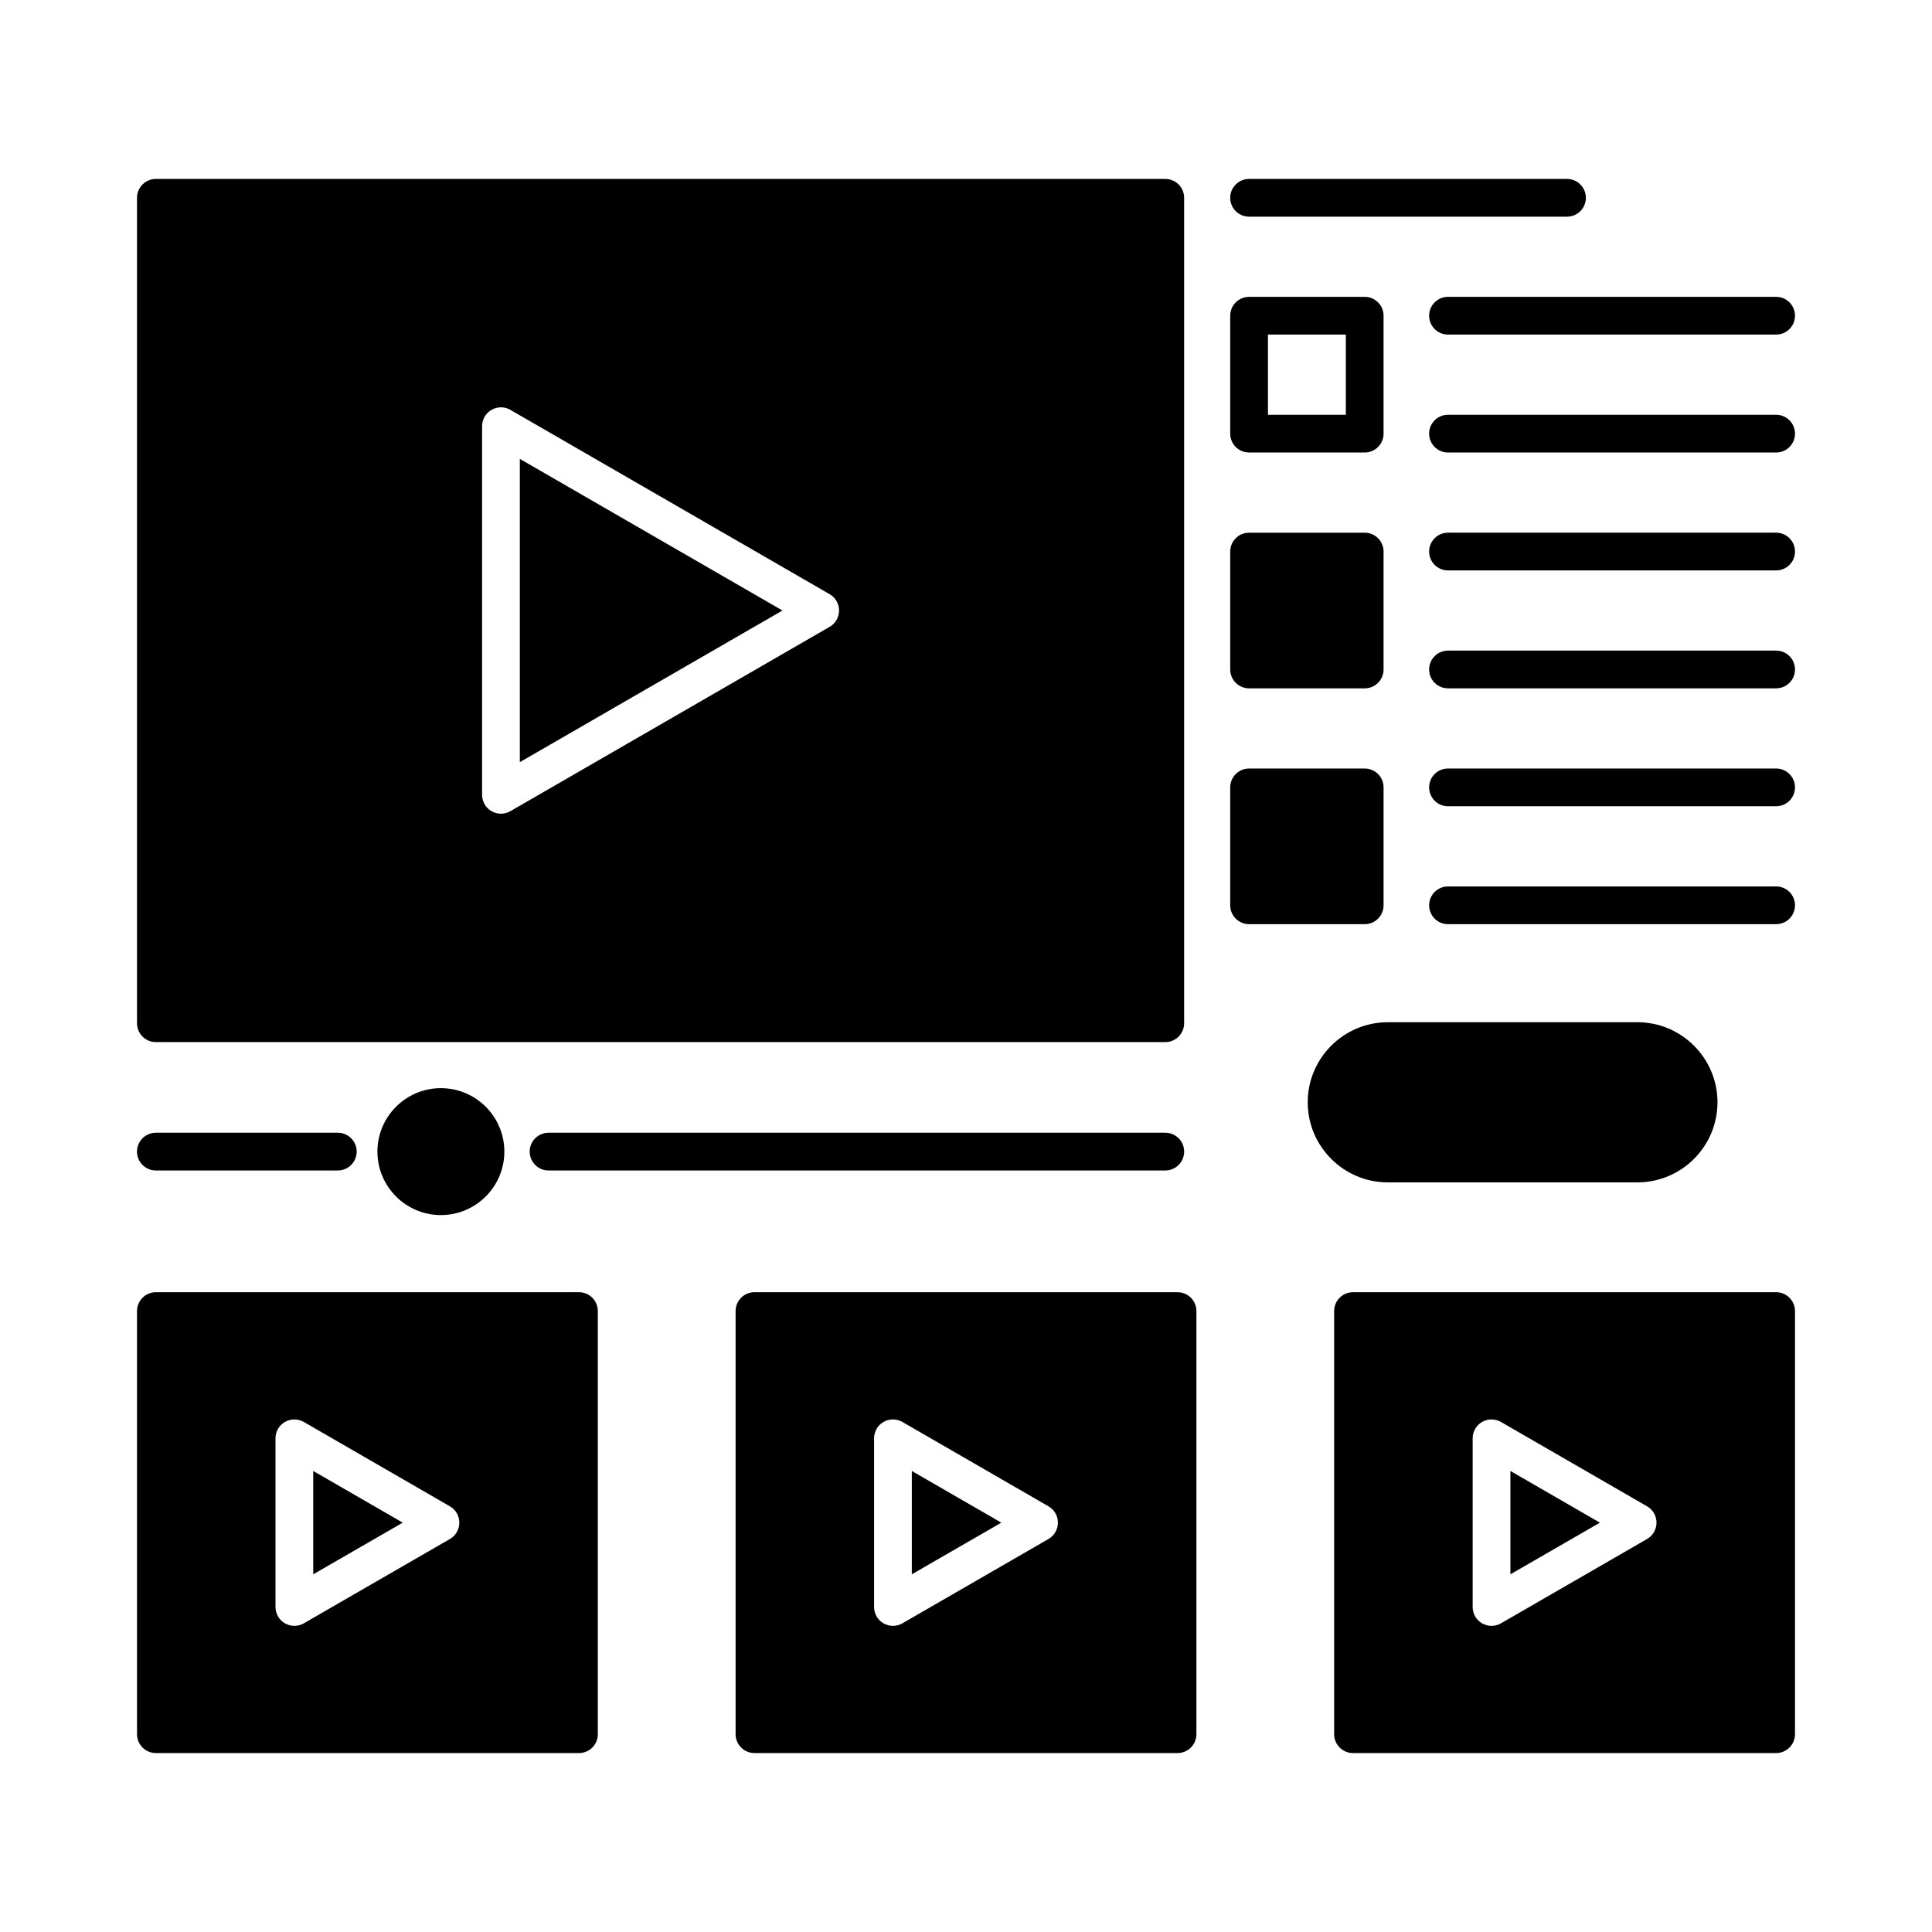<?xml version="1.0" encoding="UTF-8"?> <svg xmlns="http://www.w3.org/2000/svg" xmlns:xlink="http://www.w3.org/1999/xlink" height="512px" id="Calque_1" viewBox="0 0 512 512" width="512px" xml:space="preserve"> <g> <path d="M41.31,276.17h267.5c2.761,0,5-2.24,5-5V52.42c0-2.76-2.239-5-5-5H41.31c-2.76,0-5,2.24-5,5v218.75 C36.31,273.929,38.55,276.17,41.31,276.17z M127.76,112.95c0-1.79,0.95-3.44,2.5-4.33c1.55-0.9,3.45-0.9,5,0l84.6,48.84 c1.55,0.9,2.5,2.55,2.5,4.33c0,1.79-0.95,3.44-2.5,4.33l-84.6,48.85c-0.77,0.45-1.64,0.67-2.5,0.67c-0.86,0-1.73-0.22-2.5-0.67 c-1.55-0.89-2.5-2.55-2.5-4.33V112.95z"></path> <path d="M308.814,300.188H145.372c-2.761,0-5,2.238-5,5s2.239,5,5,5h163.441c2.762,0,5-2.238,5-5S311.575,300.188,308.814,300.188z "></path> <path d="M41.307,310.188h48.219c2.761,0,5-2.238,5-5s-2.239-5-5-5H41.307c-2.761,0-5,2.238-5,5S38.546,310.188,41.307,310.188z"></path> <polygon points="137.76,121.61 137.76,201.98 207.36,161.79 "></polygon> <path d="M331.018,57.42h84.257c2.762,0,5-2.239,5-5s-2.238-5-5-5h-84.257c-2.762,0-5,2.239-5,5S328.256,57.42,331.018,57.42z"></path> <path d="M378.734,83.667c0,2.761,2.238,5,5,5h86.959c2.762,0,5-2.239,5-5s-2.238-5-5-5h-86.959 C380.972,78.667,378.734,80.906,378.734,83.667z"></path> <path d="M470.693,109.919h-86.959c-2.762,0-5,2.239-5,5s2.238,5,5,5h86.959c2.762,0,5-2.239,5-5S473.454,109.919,470.693,109.919z"></path> <path d="M470.693,141.168h-86.959c-2.762,0-5,2.239-5,5s2.238,5,5,5h86.959c2.762,0,5-2.239,5-5S473.454,141.168,470.693,141.168z"></path> <path d="M470.693,172.417h-86.959c-2.762,0-5,2.239-5,5s2.238,5,5,5h86.959c2.762,0,5-2.239,5-5S473.454,172.417,470.693,172.417z"></path> <path d="M470.693,203.666h-86.959c-2.762,0-5,2.239-5,5s2.238,5,5,5h86.959c2.762,0,5-2.239,5-5S473.454,203.666,470.693,203.666z"></path> <path d="M470.693,234.916h-86.959c-2.762,0-5,2.239-5,5s2.238,5,5,5h86.959c2.762,0,5-2.239,5-5S473.454,234.916,470.693,234.916z"></path> <path d="M366.66,83.67c0-2.76-2.24-5-5-5H331.02c-2.76,0-5,2.24-5,5v31.25c0,2.76,2.24,5,5,5h30.641c2.76,0,5-2.24,5-5V83.67z M356.66,109.92H336.02V88.67h20.641V109.92z"></path> <path d="M361.66,141.17H331.02c-2.76,0-5,2.24-5,5v31.25c0,2.76,2.24,5,5,5h30.641c2.76,0,5-2.24,5-5v-31.25 C366.66,143.41,364.42,141.17,361.66,141.17z"></path> <path d="M366.66,239.92v-31.25c0-2.77-2.24-5-5-5H331.02c-2.76,0-5,2.23-5,5v31.25c0,2.76,2.24,5,5,5h30.641 C364.42,244.92,366.66,242.68,366.66,239.92z"></path> <path d="M433.93,313.34c11.7,0,21.221-9.52,21.221-21.22s-9.521-21.22-21.221-21.22h-66.149c-11.7,0-21.221,9.52-21.221,21.22 s9.521,21.22,21.221,21.22H433.93z"></path> <path d="M100.02,305.19c0,9.27,7.54,16.819,16.82,16.819c9.27,0,16.82-7.55,16.82-16.819c0-9.28-7.55-16.82-16.82-16.82 C107.56,288.37,100.02,295.91,100.02,305.19z"></path> <path d="M153.43,342.45H41.31c-2.76,0-5,2.24-5,5v112.13c0,2.76,2.24,5,5,5h112.12c2.77,0,5-2.24,5-5V347.45 C158.43,344.69,156.2,342.45,153.43,342.45z M119.23,407.849L80.51,430.2c-0.77,0.45-1.64,0.67-2.5,0.67 c-0.86,0-1.73-0.22-2.5-0.67c-1.55-0.891-2.5-2.54-2.5-4.33v-44.71c0-1.79,0.95-3.44,2.5-4.33c1.55-0.89,3.45-0.89,5,0l38.72,22.36 c1.55,0.89,2.5,2.54,2.5,4.329C121.73,405.3,120.78,406.96,119.23,407.849z"></path> <polygon points="83.01,417.21 106.73,403.519 83.01,389.82 "></polygon> <path d="M312.06,342.45H199.94c-2.76,0-5,2.24-5,5v112.13c0,2.76,2.24,5,5,5h112.12c2.771,0,5-2.24,5-5V347.45 C317.06,344.69,314.83,342.45,312.06,342.45z M277.861,407.849L239.14,430.2c-0.78,0.45-1.64,0.67-2.5,0.67 c-0.87,0-1.73-0.22-2.5-0.67c-1.55-0.891-2.5-2.54-2.5-4.33v-44.71c0-1.79,0.95-3.44,2.5-4.33c1.54-0.89,3.45-0.89,5,0l38.72,22.36 c1.55,0.89,2.5,2.54,2.5,4.329C280.361,405.3,279.41,406.96,277.861,407.849z"></path> <polygon points="241.64,417.21 265.361,403.519 241.64,389.82 "></polygon> <path d="M470.691,342.45H358.56c-2.76,0-5,2.24-5,5v112.13c0,2.76,2.24,5,5,5h112.131c2.76,0,5-2.24,5-5V347.45 C475.691,344.69,473.45,342.45,470.691,342.45z M436.49,407.849L397.77,430.2c-0.779,0.45-1.64,0.67-2.5,0.67 c-0.869,0-1.729-0.22-2.5-0.67c-1.55-0.891-2.5-2.54-2.5-4.33v-44.71c0-1.79,0.95-3.44,2.5-4.33c1.54-0.89,3.45-0.89,5,0 l38.721,22.36c1.55,0.89,2.5,2.54,2.5,4.329C438.99,405.3,438.04,406.96,436.49,407.849z"></path> <polygon points="400.27,417.21 423.99,403.519 400.27,389.82 "></polygon> </g> </svg> 